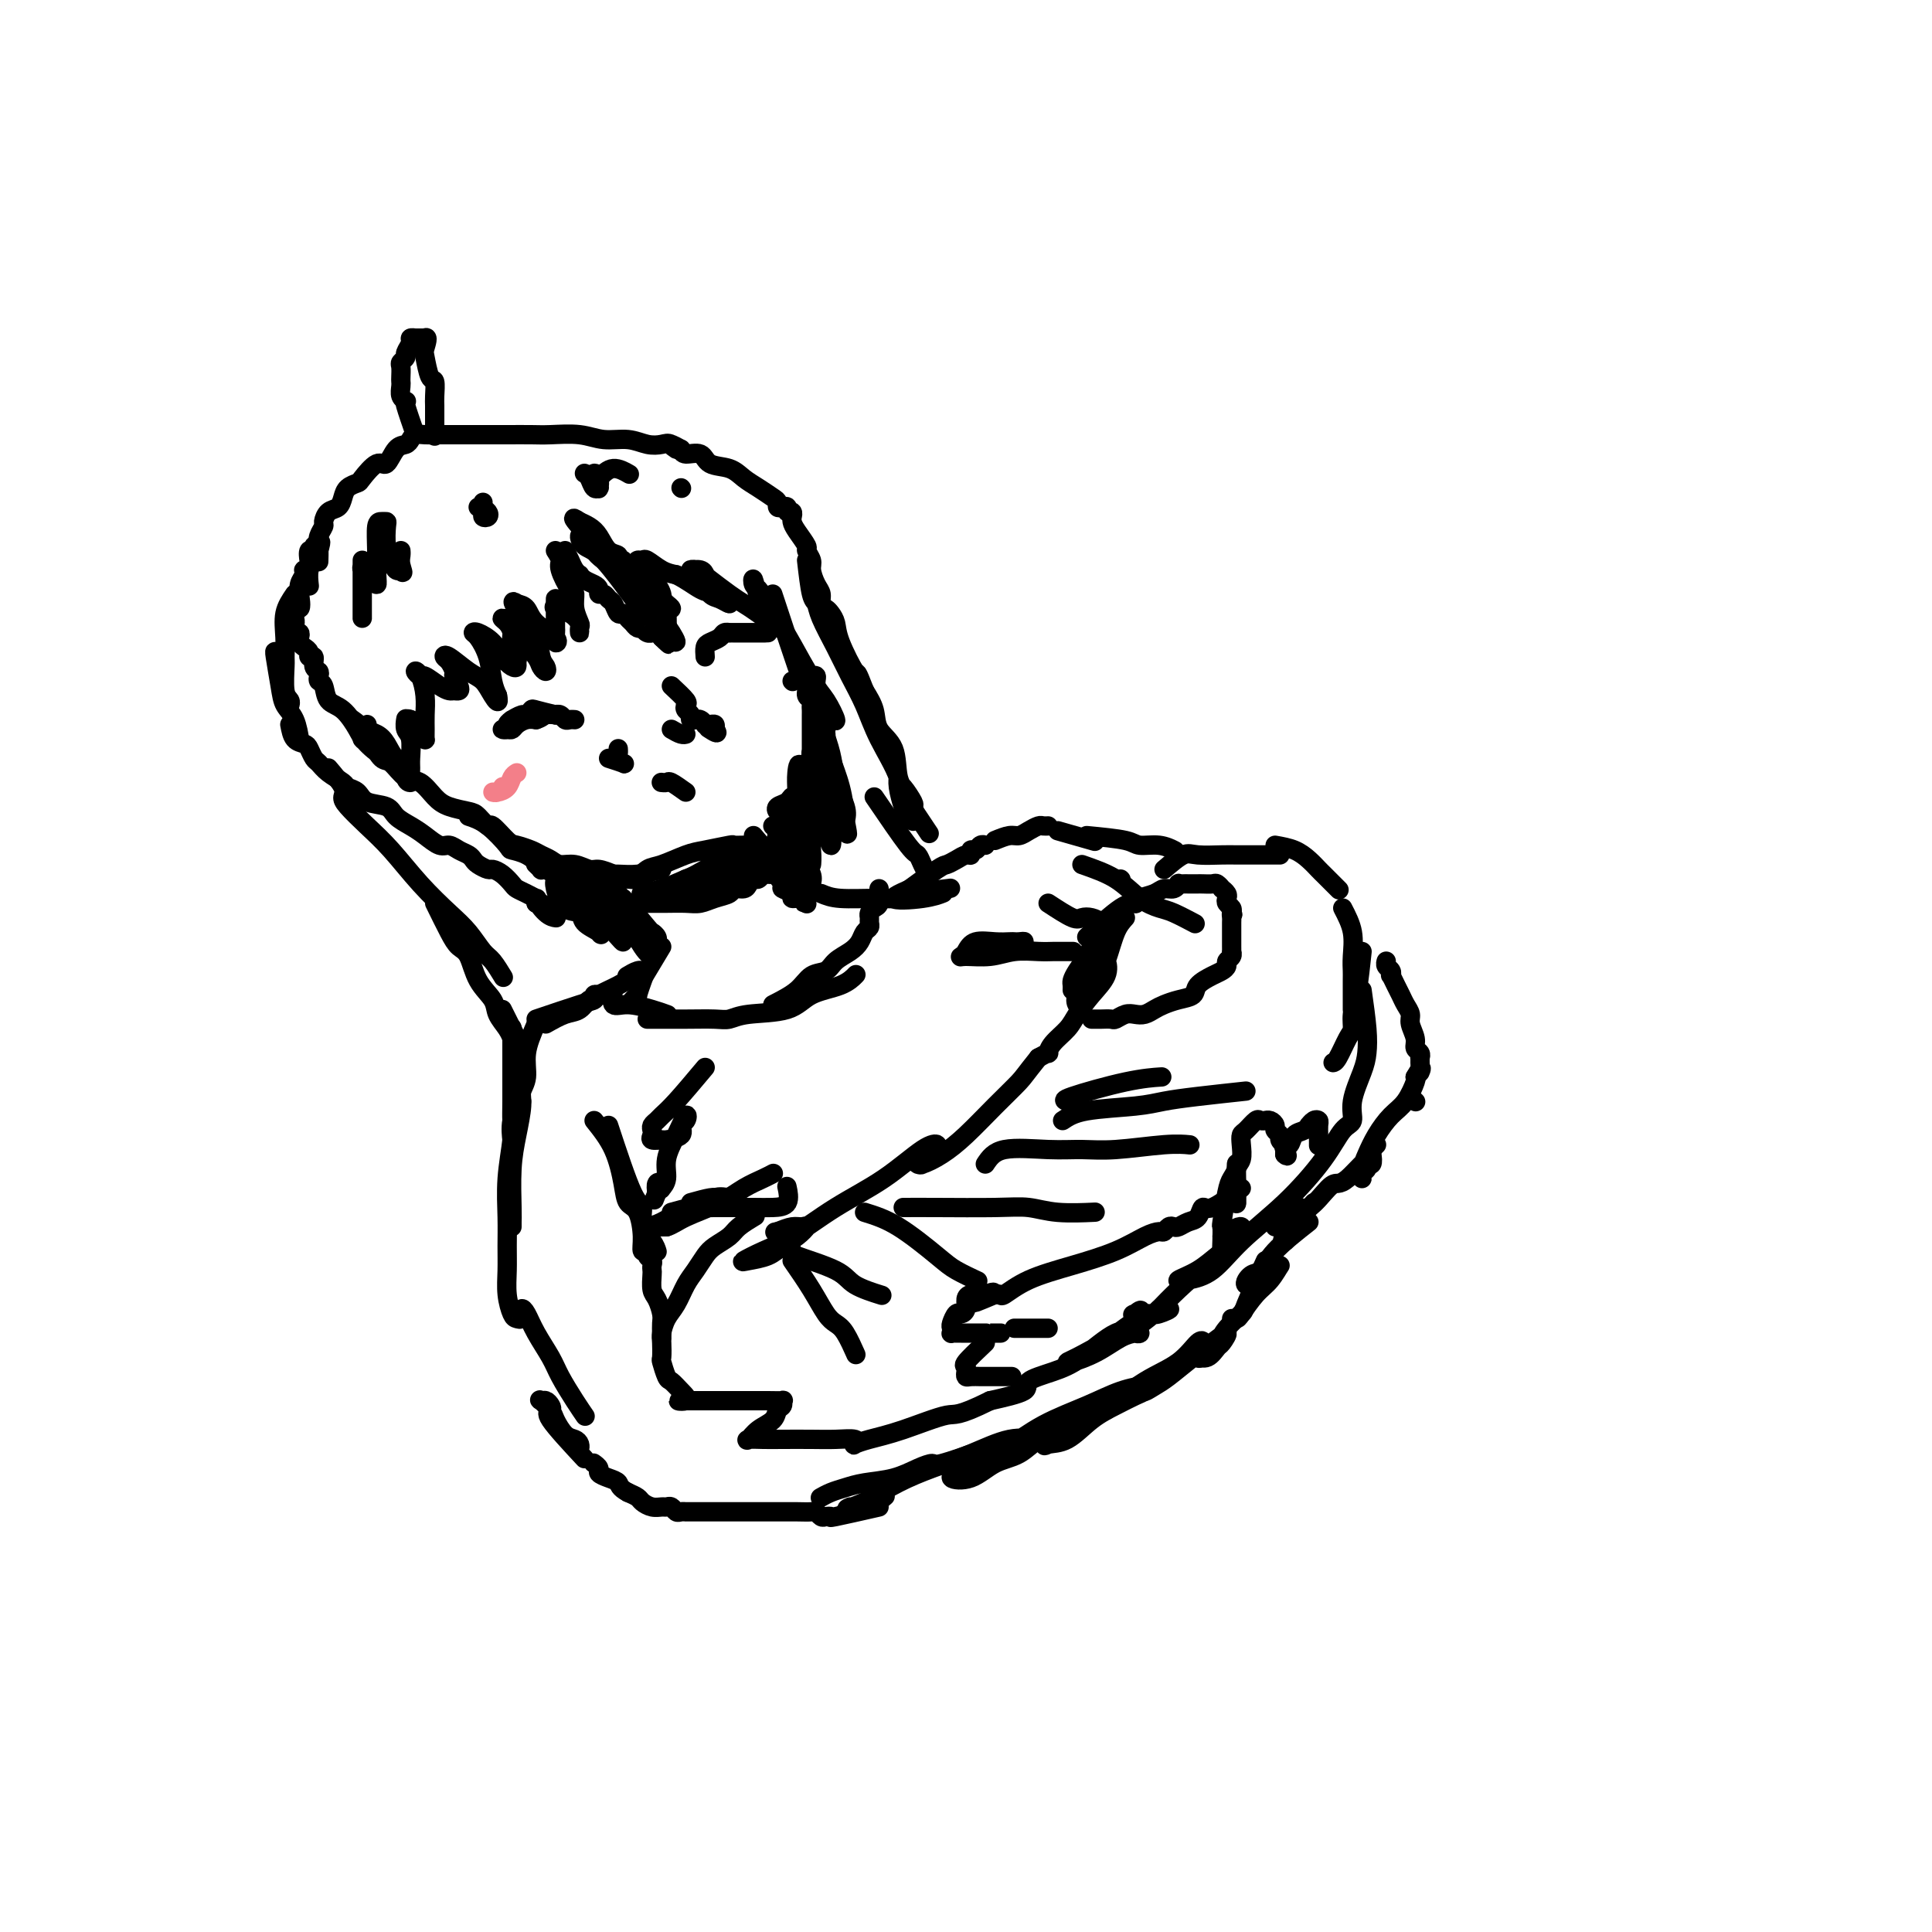 <svg viewBox='0 0 400 400' version='1.1' xmlns='http://www.w3.org/2000/svg' xmlns:xlink='http://www.w3.org/1999/xlink'><g fill='none' stroke='rgb(0,0,0)' stroke-width='4' stroke-linecap='round' stroke-linejoin='round'><path d='M233,190c-0.685,0.757 -1.370,1.514 -2,3c-0.630,1.486 -1.205,3.701 -2,6c-0.795,2.299 -1.810,4.684 -3,6c-1.190,1.316 -2.554,1.565 -3,2c-0.446,0.435 0.027,1.056 0,1c-0.027,-0.056 -0.554,-0.788 0,-2c0.554,-1.212 2.189,-2.905 3,-4c0.811,-1.095 0.797,-1.592 1,-2c0.203,-0.408 0.622,-0.727 1,-1c0.378,-0.273 0.713,-0.499 1,0c0.287,0.499 0.526,1.722 0,3c-0.526,1.278 -1.816,2.609 -3,4c-1.184,1.391 -2.263,2.841 -3,4c-0.737,1.159 -1.131,2.026 -2,3c-0.869,0.974 -2.212,2.055 -3,3c-0.788,0.945 -1.020,1.754 -1,2c0.020,0.246 0.291,-0.073 0,0c-0.291,0.073 -1.146,0.536 -2,1'/><path d='M215,219c-2.848,3.541 -2.969,3.895 -4,5c-1.031,1.105 -2.970,2.961 -5,5c-2.030,2.039 -4.149,4.261 -6,6c-1.851,1.739 -3.435,2.995 -5,4c-1.565,1.005 -3.110,1.759 -4,2c-0.890,0.241 -1.123,-0.030 -1,0c0.123,0.030 0.602,0.361 1,0c0.398,-0.361 0.715,-1.413 1,-2c0.285,-0.587 0.537,-0.708 1,-1c0.463,-0.292 1.136,-0.756 1,-1c-0.136,-0.244 -1.081,-0.270 -3,1c-1.919,1.270 -4.813,3.836 -8,6c-3.187,2.164 -6.668,3.925 -10,6c-3.332,2.075 -6.516,4.463 -9,6c-2.484,1.537 -4.268,2.224 -6,3c-1.732,0.776 -3.411,1.642 -4,2c-0.589,0.358 -0.087,0.207 1,0c1.087,-0.207 2.758,-0.472 4,-1c1.242,-0.528 2.054,-1.319 3,-2c0.946,-0.681 2.024,-1.252 3,-2c0.976,-0.748 1.849,-1.675 2,-2c0.151,-0.325 -0.421,-0.049 -1,0c-0.579,0.049 -1.165,-0.129 -2,0c-0.835,0.129 -1.917,0.564 -3,1'/><path d='M161,255c-1.000,0.167 -0.500,0.083 0,0'/><path d='M225,194c2.616,-2.416 5.233,-4.832 7,-6c1.767,-1.168 2.686,-1.087 3,-1c0.314,0.087 0.024,0.182 0,0c-0.024,-0.182 0.218,-0.641 1,-1c0.782,-0.359 2.104,-0.618 3,-1c0.896,-0.382 1.368,-0.887 2,-1c0.632,-0.113 1.426,0.166 2,0c0.574,-0.166 0.927,-0.776 1,-1c0.073,-0.224 -0.134,-0.060 0,0c0.134,0.060 0.610,0.016 1,0c0.390,-0.016 0.695,-0.004 1,0c0.305,0.004 0.610,0.001 1,0c0.390,-0.001 0.864,-0.001 1,0c0.136,0.001 -0.065,0.004 0,0c0.065,-0.004 0.395,-0.016 1,0c0.605,0.016 1.486,0.060 2,0c0.514,-0.060 0.660,-0.223 1,0c0.340,0.223 0.875,0.833 1,1c0.125,0.167 -0.159,-0.110 0,0c0.159,0.110 0.761,0.607 1,1c0.239,0.393 0.116,0.683 0,1c-0.116,0.317 -0.223,0.662 0,1c0.223,0.338 0.778,0.668 1,1c0.222,0.332 0.111,0.666 0,1'/><path d='M255,189c0.464,0.874 0.124,0.061 0,0c-0.124,-0.061 -0.033,0.632 0,1c0.033,0.368 0.009,0.413 0,1c-0.009,0.587 -0.002,1.716 0,2c0.002,0.284 0.000,-0.279 0,0c-0.000,0.279 0.001,1.398 0,2c-0.001,0.602 -0.004,0.686 0,1c0.004,0.314 0.016,0.858 0,1c-0.016,0.142 -0.059,-0.116 0,0c0.059,0.116 0.222,0.608 0,1c-0.222,0.392 -0.827,0.685 -1,1c-0.173,0.315 0.085,0.651 0,1c-0.085,0.349 -0.515,0.709 -1,1c-0.485,0.291 -1.026,0.512 -2,1c-0.974,0.488 -2.382,1.244 -3,2c-0.618,0.756 -0.445,1.513 -1,2c-0.555,0.487 -1.840,0.705 -3,1c-1.160,0.295 -2.197,0.666 -3,1c-0.803,0.334 -1.371,0.629 -2,1c-0.629,0.371 -1.319,0.817 -2,1c-0.681,0.183 -1.352,0.101 -2,0c-0.648,-0.101 -1.273,-0.223 -2,0c-0.727,0.223 -1.558,0.792 -2,1c-0.442,0.208 -0.497,0.056 -1,0c-0.503,-0.056 -1.454,-0.015 -2,0c-0.546,0.015 -0.685,0.004 -1,0c-0.315,-0.004 -0.804,-0.001 -1,0c-0.196,0.001 -0.098,0.001 0,0'/><path d='M241,180c1.483,-1.268 2.966,-2.536 4,-3c1.034,-0.464 1.617,-0.124 3,0c1.383,0.124 3.564,0.033 5,0c1.436,-0.033 2.126,-0.009 3,0c0.874,0.009 1.933,0.002 3,0c1.067,-0.002 2.142,-0.001 3,0c0.858,0.001 1.500,0.000 2,0c0.500,-0.000 0.857,-0.000 1,0c0.143,0.000 0.071,0.000 0,0'/><path d='M264,175c1.404,0.250 2.809,0.499 4,1c1.191,0.501 2.169,1.252 3,2c0.831,0.748 1.516,1.493 2,2c0.484,0.507 0.769,0.775 1,1c0.231,0.225 0.408,0.407 1,1c0.592,0.593 1.598,1.598 2,2c0.402,0.402 0.201,0.201 0,0'/><path d='M278,188c0.845,1.629 1.691,3.259 2,5c0.309,1.741 0.083,3.595 0,5c-0.083,1.405 -0.022,2.363 0,3c0.022,0.637 0.006,0.954 0,2c-0.006,1.046 -0.002,2.820 0,4c0.002,1.180 0.000,1.766 0,2c-0.000,0.234 -0.000,0.117 0,0'/><path d='M282,197c-0.305,2.898 -0.610,5.796 -1,8c-0.390,2.204 -0.865,3.715 -1,5c-0.135,1.285 0.069,2.344 0,3c-0.069,0.656 -0.410,0.908 -1,2c-0.590,1.092 -1.428,3.025 -2,4c-0.572,0.975 -0.878,0.993 -1,1c-0.122,0.007 -0.061,0.004 0,0'/><path d='M282,205c0.409,2.896 0.819,5.791 1,8c0.181,2.209 0.134,3.730 0,5c-0.134,1.270 -0.357,2.289 -1,4c-0.643,1.711 -1.708,4.114 -2,6c-0.292,1.886 0.187,3.254 0,4c-0.187,0.746 -1.042,0.868 -2,2c-0.958,1.132 -2.020,3.273 -4,6c-1.980,2.727 -4.877,6.038 -8,9c-3.123,2.962 -6.472,5.573 -9,8c-2.528,2.427 -4.237,4.668 -6,6c-1.763,1.332 -3.581,1.755 -5,2c-1.419,0.245 -2.439,0.312 -2,0c0.439,-0.312 2.339,-1.005 4,-2c1.661,-0.995 3.085,-2.293 4,-3c0.915,-0.707 1.323,-0.822 2,-1c0.677,-0.178 1.625,-0.419 1,0c-0.625,0.419 -2.822,1.497 -5,3c-2.178,1.503 -4.337,3.429 -6,5c-1.663,1.571 -2.832,2.785 -4,4'/><path d='M240,271c-7.045,6.260 -4.658,2.411 -4,1c0.658,-1.411 -0.414,-0.383 -1,0c-0.586,0.383 -0.687,0.121 0,0c0.687,-0.121 2.161,-0.102 3,0c0.839,0.102 1.041,0.286 2,0c0.959,-0.286 2.674,-1.044 2,-1c-0.674,0.044 -3.736,0.889 -6,2c-2.264,1.111 -3.731,2.489 -6,4c-2.269,1.511 -5.342,3.155 -7,4c-1.658,0.845 -1.902,0.892 -2,1c-0.098,0.108 -0.050,0.277 1,0c1.050,-0.277 3.103,-1.001 5,-2c1.897,-0.999 3.637,-2.272 5,-3c1.363,-0.728 2.347,-0.911 3,-1c0.653,-0.089 0.974,-0.085 1,0c0.026,0.085 -0.243,0.249 -1,0c-0.757,-0.249 -2.001,-0.912 -4,0c-1.999,0.912 -4.751,3.399 -7,5c-2.249,1.601 -3.995,2.316 -6,3c-2.005,0.684 -4.271,1.338 -5,2c-0.729,0.662 0.077,1.332 -1,2c-1.077,0.668 -4.039,1.334 -7,2'/><path d='M205,290c-7.008,3.465 -7.027,2.628 -9,3c-1.973,0.372 -5.899,1.952 -9,3c-3.101,1.048 -5.378,1.563 -7,2c-1.622,0.437 -2.588,0.797 -3,1c-0.412,0.203 -0.270,0.251 0,0c0.270,-0.251 0.666,-0.799 0,-1c-0.666,-0.201 -2.396,-0.054 -4,0c-1.604,0.054 -3.082,0.016 -5,0c-1.918,-0.016 -4.274,-0.010 -6,0c-1.726,0.010 -2.820,0.025 -4,0c-1.180,-0.025 -2.447,-0.091 -3,0c-0.553,0.091 -0.393,0.337 0,0c0.393,-0.337 1.019,-1.257 2,-2c0.981,-0.743 2.317,-1.309 3,-2c0.683,-0.691 0.712,-1.506 1,-2c0.288,-0.494 0.836,-0.668 1,-1c0.164,-0.332 -0.055,-0.821 0,-1c0.055,-0.179 0.383,-0.048 0,0c-0.383,0.048 -1.478,0.013 -3,0c-1.522,-0.013 -3.471,-0.003 -5,0c-1.529,0.003 -2.637,0.001 -4,0c-1.363,-0.001 -2.982,-0.000 -4,0c-1.018,0.000 -1.434,0.000 -2,0c-0.566,-0.000 -1.283,-0.000 -2,0'/><path d='M142,290c-3.063,-0.065 -0.719,0.273 0,0c0.719,-0.273 -0.186,-1.156 -1,-2c-0.814,-0.844 -1.539,-1.648 -2,-2c-0.461,-0.352 -0.660,-0.253 -1,-1c-0.340,-0.747 -0.821,-2.339 -1,-3c-0.179,-0.661 -0.056,-0.392 0,-1c0.056,-0.608 0.045,-2.095 0,-3c-0.045,-0.905 -0.125,-1.228 0,-2c0.125,-0.772 0.457,-1.992 1,-3c0.543,-1.008 1.299,-1.803 2,-3c0.701,-1.197 1.347,-2.796 2,-4c0.653,-1.204 1.314,-2.013 2,-3c0.686,-0.987 1.396,-2.153 2,-3c0.604,-0.847 1.101,-1.376 2,-2c0.899,-0.624 2.200,-1.342 3,-2c0.800,-0.658 1.100,-1.254 2,-2c0.900,-0.746 2.400,-1.642 3,-2c0.600,-0.358 0.300,-0.179 0,0'/><path d='M253,256c1.751,-1.137 3.503,-2.274 4,-2c0.497,0.274 -0.259,1.960 -1,3c-0.741,1.040 -1.467,1.433 -2,2c-0.533,0.567 -0.872,1.309 -1,1c-0.128,-0.309 -0.046,-1.668 0,-3c0.046,-1.332 0.054,-2.636 0,-3c-0.054,-0.364 -0.172,0.211 0,-1c0.172,-1.211 0.635,-4.210 1,-6c0.365,-1.790 0.634,-2.371 1,-3c0.366,-0.629 0.830,-1.305 1,-2c0.170,-0.695 0.046,-1.410 0,-1c-0.046,0.410 -0.012,1.945 0,3c0.012,1.055 0.003,1.630 0,2c-0.003,0.370 -0.001,0.534 0,1c0.001,0.466 0.000,1.233 0,2'/><path d='M256,249c-0.004,0.863 -0.015,-0.979 0,-2c0.015,-1.021 0.056,-1.219 0,-2c-0.056,-0.781 -0.209,-2.144 0,-3c0.209,-0.856 0.781,-1.203 1,-2c0.219,-0.797 0.086,-2.042 0,-3c-0.086,-0.958 -0.124,-1.630 0,-2c0.124,-0.370 0.411,-0.439 1,-1c0.589,-0.561 1.481,-1.615 2,-2c0.519,-0.385 0.665,-0.100 1,0c0.335,0.100 0.859,0.016 1,0c0.141,-0.016 -0.102,0.037 0,0c0.102,-0.037 0.548,-0.165 1,0c0.452,0.165 0.909,0.623 1,1c0.091,0.377 -0.186,0.675 0,1c0.186,0.325 0.834,0.679 1,1c0.166,0.321 -0.152,0.611 0,1c0.152,0.389 0.773,0.877 1,1c0.227,0.123 0.061,-0.121 0,0c-0.061,0.121 -0.017,0.606 0,1c0.017,0.394 0.009,0.697 0,1'/><path d='M266,239c0.942,0.925 0.297,-0.263 0,-1c-0.297,-0.737 -0.247,-1.025 0,-1c0.247,0.025 0.693,0.361 1,0c0.307,-0.361 0.477,-1.421 1,-2c0.523,-0.579 1.398,-0.678 2,-1c0.602,-0.322 0.932,-0.869 1,-1c0.068,-0.131 -0.125,0.152 0,0c0.125,-0.152 0.569,-0.741 1,-1c0.431,-0.259 0.847,-0.188 1,0c0.153,0.188 0.041,0.494 0,1c-0.041,0.506 -0.011,1.213 0,2c0.011,0.787 0.003,1.653 0,2c-0.003,0.347 -0.002,0.173 0,0'/><path d='M272,249c-2.533,2.844 -5.067,5.689 -6,7c-0.933,1.311 -0.267,1.089 0,1c0.267,-0.089 0.133,-0.044 0,0'/><path d='M271,253c-2.665,2.096 -5.330,4.192 -7,6c-1.670,1.808 -2.344,3.328 -3,4c-0.656,0.672 -1.294,0.497 -2,1c-0.706,0.503 -1.480,1.684 -1,2c0.480,0.316 2.214,-0.232 3,-1c0.786,-0.768 0.622,-1.757 1,-2c0.378,-0.243 1.296,0.261 2,0c0.704,-0.261 1.195,-1.285 1,-1c-0.195,0.285 -1.075,1.880 -2,3c-0.925,1.120 -1.894,1.764 -3,3c-1.106,1.236 -2.348,3.063 -3,4c-0.652,0.937 -0.714,0.983 -1,1c-0.286,0.017 -0.796,0.005 -1,0c-0.204,-0.005 -0.102,-0.002 0,0'/><path d='M262,261c-1.658,3.651 -3.316,7.301 -4,9c-0.684,1.699 -0.395,1.446 -1,2c-0.605,0.554 -2.104,1.916 -3,3c-0.896,1.084 -1.190,1.891 -2,3c-0.810,1.109 -2.138,2.520 -3,3c-0.862,0.480 -1.258,0.029 -1,0c0.258,-0.029 1.171,0.366 2,0c0.829,-0.366 1.574,-1.492 2,-2c0.426,-0.508 0.532,-0.400 1,-1c0.468,-0.600 1.297,-1.910 1,-2c-0.297,-0.090 -1.721,1.040 -3,2c-1.279,0.960 -2.411,1.751 -4,3c-1.589,1.249 -3.633,2.956 -5,4c-1.367,1.044 -2.058,1.426 -3,2c-0.942,0.574 -2.134,1.342 -2,1c0.134,-0.342 1.595,-1.793 3,-3c1.405,-1.207 2.753,-2.169 4,-3c1.247,-0.831 2.391,-1.531 3,-2c0.609,-0.469 0.683,-0.707 1,-1c0.317,-0.293 0.878,-0.639 1,-1c0.122,-0.361 -0.194,-0.736 -1,0c-0.806,0.736 -2.102,2.583 -4,4c-1.898,1.417 -4.400,2.405 -7,4c-2.600,1.595 -5.300,3.798 -8,6'/><path d='M229,292c-5.162,3.200 -5.568,3.199 -7,4c-1.432,0.801 -3.889,2.405 -5,3c-1.111,0.595 -0.877,0.181 0,0c0.877,-0.181 2.395,-0.128 4,-1c1.605,-0.872 3.295,-2.669 5,-4c1.705,-1.331 3.424,-2.198 5,-3c1.576,-0.802 3.010,-1.541 4,-2c0.990,-0.459 1.537,-0.638 2,-1c0.463,-0.362 0.840,-0.909 0,-1c-0.840,-0.091 -2.899,0.272 -5,1c-2.101,0.728 -4.244,1.820 -7,3c-2.756,1.180 -6.125,2.448 -9,4c-2.875,1.552 -5.257,3.386 -8,5c-2.743,1.614 -5.848,3.006 -8,4c-2.152,0.994 -3.352,1.590 -3,2c0.352,0.410 2.254,0.636 4,0c1.746,-0.636 3.335,-2.132 5,-3c1.665,-0.868 3.406,-1.108 5,-2c1.594,-0.892 3.042,-2.438 4,-3c0.958,-0.562 1.428,-0.142 2,0c0.572,0.142 1.246,0.005 1,0c-0.246,-0.005 -1.414,0.122 -3,0c-1.586,-0.122 -3.591,-0.494 -6,0c-2.409,0.494 -5.223,1.854 -8,3c-2.777,1.146 -5.517,2.078 -8,3c-2.483,0.922 -4.709,1.835 -7,3c-2.291,1.165 -4.645,2.583 -7,4'/><path d='M179,311c-5.258,2.179 -3.401,1.126 -3,1c0.401,-0.126 -0.652,0.673 -1,1c-0.348,0.327 0.010,0.180 1,0c0.990,-0.180 2.613,-0.395 4,-1c1.387,-0.605 2.539,-1.602 3,-2c0.461,-0.398 0.230,-0.199 0,0'/><path d='M204,300c-3.639,1.284 -7.278,2.567 -9,3c-1.722,0.433 -1.528,0.014 -2,0c-0.472,-0.014 -1.610,0.377 -3,1c-1.390,0.623 -3.031,1.477 -5,2c-1.969,0.523 -4.265,0.715 -6,1c-1.735,0.285 -2.908,0.664 -4,1c-1.092,0.336 -2.102,0.629 -3,1c-0.898,0.371 -1.685,0.820 -2,1c-0.315,0.180 -0.157,0.090 0,0'/><path d='M182,312c-3.715,0.843 -7.430,1.686 -9,2c-1.570,0.314 -0.996,0.098 -1,0c-0.004,-0.098 -0.585,-0.079 -1,0c-0.415,0.079 -0.665,0.217 -1,0c-0.335,-0.217 -0.757,-0.790 -1,-1c-0.243,-0.210 -0.309,-0.056 -1,0c-0.691,0.056 -2.007,0.015 -3,0c-0.993,-0.015 -1.664,-0.004 -3,0c-1.336,0.004 -3.338,0.001 -5,0c-1.662,-0.001 -2.984,-0.000 -4,0c-1.016,0.000 -1.725,0.000 -3,0c-1.275,-0.000 -3.116,-0.000 -4,0c-0.884,0.000 -0.810,0.000 -1,0c-0.190,-0.000 -0.642,-0.000 -1,0c-0.358,0.000 -0.621,0.001 -1,0c-0.379,-0.001 -0.875,-0.004 -1,0c-0.125,0.004 0.121,0.015 0,0c-0.121,-0.015 -0.609,-0.057 -1,0c-0.391,0.057 -0.685,0.212 -1,0c-0.315,-0.212 -0.652,-0.792 -1,-1c-0.348,-0.208 -0.708,-0.045 -1,0c-0.292,0.045 -0.515,-0.029 -1,0c-0.485,0.029 -1.233,0.163 -2,0c-0.767,-0.163 -1.553,-0.621 -2,-1c-0.447,-0.379 -0.556,-0.680 -1,-1c-0.444,-0.320 -1.222,-0.660 -2,-1'/><path d='M130,309c-1.912,-1.024 -1.693,-1.585 -2,-2c-0.307,-0.415 -1.140,-0.686 -2,-1c-0.860,-0.314 -1.746,-0.672 -2,-1c-0.254,-0.328 0.124,-0.627 0,-1c-0.124,-0.373 -0.750,-0.821 -1,-1c-0.250,-0.179 -0.125,-0.090 0,0'/><path d='M121,302c-2.952,-3.177 -5.905,-6.353 -7,-8c-1.095,-1.647 -0.334,-1.763 0,-2c0.334,-0.237 0.240,-0.593 0,-1c-0.240,-0.407 -0.626,-0.865 -1,-1c-0.374,-0.135 -0.735,0.051 -1,0c-0.265,-0.051 -0.432,-0.340 0,0c0.432,0.340 1.464,1.309 2,2c0.536,0.691 0.574,1.103 1,2c0.426,0.897 1.238,2.279 2,3c0.762,0.721 1.472,0.781 2,1c0.528,0.219 0.873,0.597 1,1c0.127,0.403 0.036,0.829 0,1c-0.036,0.171 -0.018,0.085 0,0'/><path d='M257,246c-2.327,1.745 -4.655,3.491 -6,4c-1.345,0.509 -1.708,-0.217 -2,0c-0.292,0.217 -0.512,1.378 -1,2c-0.488,0.622 -1.244,0.707 -2,1c-0.756,0.293 -1.511,0.796 -2,1c-0.489,0.204 -0.713,0.109 -1,0c-0.287,-0.109 -0.639,-0.230 -1,0c-0.361,0.230 -0.732,0.813 -1,1c-0.268,0.187 -0.433,-0.022 -1,0c-0.567,0.022 -1.536,0.276 -3,1c-1.464,0.724 -3.424,1.917 -6,3c-2.576,1.083 -5.767,2.056 -9,3c-3.233,0.944 -6.508,1.861 -9,3c-2.492,1.139 -4.201,2.501 -5,3c-0.799,0.499 -0.688,0.134 -1,0c-0.312,-0.134 -1.045,-0.036 -1,0c0.045,0.036 0.870,0.010 1,0c0.130,-0.010 -0.435,-0.005 -1,0'/><path d='M206,268c-8.053,3.403 -2.686,0.911 -1,0c1.686,-0.911 -0.309,-0.242 -1,0c-0.691,0.242 -0.079,0.057 0,0c0.079,-0.057 -0.374,0.013 -1,0c-0.626,-0.013 -1.424,-0.111 -2,0c-0.576,0.111 -0.929,0.429 -1,1c-0.071,0.571 0.138,1.396 0,2c-0.138,0.604 -0.625,0.989 -1,1c-0.375,0.011 -0.637,-0.351 -1,0c-0.363,0.351 -0.826,1.415 -1,2c-0.174,0.585 -0.058,0.693 0,1c0.058,0.307 0.057,0.814 0,1c-0.057,0.186 -0.170,0.050 0,0c0.170,-0.050 0.622,-0.013 1,0c0.378,0.013 0.683,0.004 1,0c0.317,-0.004 0.645,-0.001 1,0c0.355,0.001 0.738,0.000 1,0c0.262,-0.000 0.403,-0.000 1,0c0.597,0.000 1.649,0.000 2,0c0.351,-0.000 0.001,-0.000 0,0c-0.001,0.000 0.346,0.000 1,0c0.654,-0.000 1.615,-0.000 2,0c0.385,0.000 0.192,0.000 0,0'/><path d='M204,278c-1.689,1.600 -3.379,3.199 -4,4c-0.621,0.801 -0.174,0.803 0,1c0.174,0.197 0.075,0.589 0,1c-0.075,0.411 -0.125,0.842 0,1c0.125,0.158 0.427,0.042 1,0c0.573,-0.042 1.419,-0.011 2,0c0.581,0.011 0.898,0.003 1,0c0.102,-0.003 -0.011,-0.001 1,0c1.011,0.001 3.146,0.000 4,0c0.854,-0.000 0.427,-0.000 0,0'/><path d='M210,275c1.179,0.000 2.358,0.000 3,0c0.642,0.000 0.746,0.000 1,0c0.254,0.000 0.656,0.000 1,0c0.344,0.000 0.628,0.000 1,0c0.372,0.000 0.831,0.000 1,0c0.169,0.000 0.048,0.000 0,0c-0.048,0.000 -0.024,0.000 0,0'/><path d='M293,228c0.000,0.000 0.100,0.100 0.1,0.1'/><path d='M264,254c1.459,-1.805 2.918,-3.609 4,-4c1.082,-0.391 1.788,0.632 3,0c1.212,-0.632 2.931,-2.919 4,-4c1.069,-1.081 1.486,-0.958 2,-1c0.514,-0.042 1.123,-0.251 2,-1c0.877,-0.749 2.021,-2.040 3,-3c0.979,-0.960 1.793,-1.590 2,-2c0.207,-0.410 -0.192,-0.599 0,-1c0.192,-0.401 0.976,-1.012 1,-1c0.024,0.012 -0.710,0.647 -1,1c-0.290,0.353 -0.134,0.423 0,1c0.134,0.577 0.246,1.663 0,2c-0.246,0.337 -0.851,-0.073 -1,0c-0.149,0.073 0.159,0.628 0,1c-0.159,0.372 -0.783,0.561 -1,1c-0.217,0.439 -0.025,1.128 0,1c0.025,-0.128 -0.117,-1.071 0,-2c0.117,-0.929 0.494,-1.842 1,-3c0.506,-1.158 1.141,-2.559 2,-4c0.859,-1.441 1.942,-2.922 3,-4c1.058,-1.078 2.093,-1.752 3,-3c0.907,-1.248 1.688,-3.071 2,-4c0.312,-0.929 0.156,-0.965 0,-1'/><path d='M293,223c1.773,-3.117 1.207,-1.409 1,-1c-0.207,0.409 -0.054,-0.482 0,-1c0.054,-0.518 0.011,-0.663 0,-1c-0.011,-0.337 0.012,-0.866 0,-1c-0.012,-0.134 -0.060,0.126 0,0c0.060,-0.126 0.227,-0.639 0,-1c-0.227,-0.361 -0.848,-0.572 -1,-1c-0.152,-0.428 0.167,-1.073 0,-2c-0.167,-0.927 -0.818,-2.135 -1,-3c-0.182,-0.865 0.105,-1.388 0,-2c-0.105,-0.612 -0.603,-1.312 -1,-2c-0.397,-0.688 -0.694,-1.364 -1,-2c-0.306,-0.636 -0.622,-1.231 -1,-2c-0.378,-0.769 -0.819,-1.712 -1,-2c-0.181,-0.288 -0.101,0.080 0,0c0.101,-0.080 0.223,-0.609 0,-1c-0.223,-0.391 -0.791,-0.644 -1,-1c-0.209,-0.356 -0.060,-0.816 0,-1c0.060,-0.184 0.030,-0.092 0,0'/><path d='M108,228c-0.845,1.238 -1.690,2.476 -2,4c-0.310,1.524 -0.083,3.333 0,4c0.083,0.667 0.024,0.190 0,0c-0.024,-0.190 -0.012,-0.095 0,0'/><path d='M111,212c-0.877,2.046 -1.754,4.093 -2,6c-0.246,1.907 0.141,3.675 0,5c-0.141,1.325 -0.808,2.207 -1,3c-0.192,0.793 0.092,1.497 0,3c-0.092,1.503 -0.561,3.804 -1,6c-0.439,2.196 -0.850,4.287 -1,7c-0.150,2.713 -0.040,6.047 0,8c0.040,1.953 0.011,2.526 0,3c-0.011,0.474 -0.003,0.850 0,1c0.003,0.150 0.002,0.075 0,0'/><path d='M106,215c-0.002,1.310 -0.004,2.619 0,5c0.004,2.381 0.015,5.832 0,8c-0.015,2.168 -0.057,3.051 0,4c0.057,0.949 0.212,1.964 0,4c-0.212,2.036 -0.790,5.093 -1,8c-0.210,2.907 -0.053,5.665 0,8c0.053,2.335 0.003,4.247 0,6c-0.003,1.753 0.041,3.346 0,5c-0.041,1.654 -0.169,3.367 0,5c0.169,1.633 0.634,3.185 1,4c0.366,0.815 0.633,0.894 1,1c0.367,0.106 0.833,0.240 1,0c0.167,-0.240 0.036,-0.852 0,-1c-0.036,-0.148 0.025,0.169 0,0c-0.025,-0.169 -0.135,-0.823 0,-1c0.135,-0.177 0.515,0.122 1,1c0.485,0.878 1.076,2.334 2,4c0.924,1.666 2.181,3.543 3,5c0.819,1.457 1.199,2.494 2,4c0.801,1.506 2.023,3.482 3,5c0.977,1.518 1.708,2.576 2,3c0.292,0.424 0.146,0.212 0,0'/><path d='M126,233c1.873,5.679 3.745,11.357 5,14c1.255,2.643 1.891,2.249 2,3c0.109,0.751 -0.311,2.646 0,4c0.311,1.354 1.351,2.167 2,3c0.649,0.833 0.905,1.686 1,2c0.095,0.314 0.027,0.090 0,0c-0.027,-0.090 -0.014,-0.045 0,0'/><path d='M123,232c1.481,1.857 2.961,3.715 4,6c1.039,2.285 1.636,4.998 2,7c0.364,2.002 0.494,3.292 1,4c0.506,0.708 1.388,0.834 2,2c0.612,1.166 0.952,3.373 1,5c0.048,1.627 -0.197,2.673 0,3c0.197,0.327 0.837,-0.067 1,0c0.163,0.067 -0.152,0.593 0,1c0.152,0.407 0.772,0.693 1,1c0.228,0.307 0.064,0.633 0,1c-0.064,0.367 -0.027,0.773 0,1c0.027,0.227 0.046,0.273 0,1c-0.046,0.727 -0.156,2.135 0,3c0.156,0.865 0.578,1.188 1,2c0.422,0.812 0.845,2.113 1,3c0.155,0.887 0.041,1.362 0,2c-0.041,0.638 -0.011,1.441 0,2c0.011,0.559 0.003,0.874 0,1c-0.003,0.126 -0.002,0.063 0,0'/><path d='M139,251c1.531,-0.423 3.062,-0.845 4,-1c0.938,-0.155 1.282,-0.042 2,0c0.718,0.042 1.808,0.011 3,0c1.192,-0.011 2.485,-0.004 3,0c0.515,0.004 0.254,0.004 1,0c0.746,-0.004 2.501,-0.012 4,0c1.499,0.012 2.742,0.044 4,0c1.258,-0.044 2.531,-0.166 3,-1c0.469,-0.834 0.134,-2.381 0,-3c-0.134,-0.619 -0.067,-0.309 0,0'/><path d='M143,249c1.527,-0.423 3.054,-0.845 4,-1c0.946,-0.155 1.310,-0.041 2,0c0.690,0.041 1.707,0.009 2,0c0.293,-0.009 -0.136,0.005 0,0c0.136,-0.005 0.837,-0.027 1,0c0.163,0.027 -0.214,0.105 -1,0c-0.786,-0.105 -1.982,-0.392 -3,0c-1.018,0.392 -1.857,1.464 -3,2c-1.143,0.536 -2.591,0.536 -4,1c-1.409,0.464 -2.778,1.392 -4,2c-1.222,0.608 -2.297,0.895 -3,1c-0.703,0.105 -1.034,0.028 -1,0c0.034,-0.028 0.432,-0.008 1,0c0.568,0.008 1.305,0.002 2,0c0.695,-0.002 1.347,-0.001 2,0'/><path d='M138,254c1.166,-0.312 2.082,-1.093 4,-2c1.918,-0.907 4.840,-1.942 7,-3c2.160,-1.058 3.560,-2.140 5,-3c1.440,-0.860 2.922,-1.499 4,-2c1.078,-0.501 1.752,-0.866 2,-1c0.248,-0.134 0.071,-0.038 0,0c-0.071,0.038 -0.035,0.019 0,0'/><path d='M217,187c1.933,1.262 3.865,2.524 5,3c1.135,0.476 1.471,0.165 2,0c0.529,-0.165 1.249,-0.184 2,0c0.751,0.184 1.533,0.571 2,1c0.467,0.429 0.620,0.902 1,1c0.380,0.098 0.988,-0.178 1,0c0.012,0.178 -0.573,0.809 -1,1c-0.427,0.191 -0.695,-0.059 -1,0c-0.305,0.059 -0.646,0.425 -1,1c-0.354,0.575 -0.722,1.358 -1,2c-0.278,0.642 -0.467,1.142 -1,2c-0.533,0.858 -1.411,2.072 -2,3c-0.589,0.928 -0.890,1.568 -1,2c-0.110,0.432 -0.030,0.655 0,1c0.030,0.345 0.008,0.813 0,1c-0.008,0.187 -0.004,0.094 0,0'/><path d='M111,211c3.468,-1.173 6.936,-2.345 9,-3c2.064,-0.655 2.724,-0.792 3,-1c0.276,-0.208 0.169,-0.486 1,-1c0.831,-0.514 2.599,-1.263 4,-2c1.401,-0.737 2.435,-1.462 3,-2c0.565,-0.538 0.663,-0.890 1,-1c0.337,-0.110 0.915,0.022 1,0c0.085,-0.022 -0.323,-0.198 -1,0c-0.677,0.198 -1.622,0.771 -2,1c-0.378,0.229 -0.189,0.115 0,0'/><path d='M113,212c1.403,-0.795 2.806,-1.590 4,-2c1.194,-0.410 2.179,-0.436 3,-1c0.821,-0.564 1.478,-1.668 2,-2c0.522,-0.332 0.911,0.107 1,0c0.089,-0.107 -0.120,-0.761 0,-1c0.120,-0.239 0.571,-0.064 1,0c0.429,0.064 0.837,0.018 1,0c0.163,-0.018 0.082,-0.009 0,0'/><path d='M127,205c-0.212,1.290 -0.424,2.581 0,3c0.424,0.419 1.485,-0.032 3,0c1.515,0.032 3.485,0.547 5,1c1.515,0.453 2.576,0.844 3,1c0.424,0.156 0.212,0.078 0,0'/><path d='M134,211c2.776,0.007 5.551,0.015 8,0c2.449,-0.015 4.571,-0.052 6,0c1.429,0.052 2.164,0.194 3,0c0.836,-0.194 1.772,-0.725 4,-1c2.228,-0.275 5.746,-0.295 8,-1c2.254,-0.705 3.243,-2.096 5,-3c1.757,-0.904 4.281,-1.320 6,-2c1.719,-0.680 2.634,-1.623 3,-2c0.366,-0.377 0.183,-0.189 0,0'/><path d='M160,208c1.854,-0.946 3.708,-1.892 5,-3c1.292,-1.108 2.024,-2.380 3,-3c0.976,-0.620 2.198,-0.590 3,-1c0.802,-0.410 1.185,-1.262 2,-2c0.815,-0.738 2.061,-1.364 3,-2c0.939,-0.636 1.572,-1.284 2,-2c0.428,-0.716 0.650,-1.501 1,-2c0.350,-0.499 0.829,-0.711 1,-1c0.171,-0.289 0.036,-0.653 0,-1c-0.036,-0.347 0.029,-0.675 0,-1c-0.029,-0.325 -0.151,-0.646 0,-1c0.151,-0.354 0.576,-0.739 1,-1c0.424,-0.261 0.846,-0.396 1,-1c0.154,-0.604 0.041,-1.677 0,-2c-0.041,-0.323 -0.011,0.105 0,0c0.011,-0.105 0.003,-0.744 0,-1c-0.003,-0.256 -0.002,-0.128 0,0'/><path d='M187,185c2.779,-2.022 5.558,-4.043 7,-5c1.442,-0.957 1.549,-0.849 2,-1c0.451,-0.151 1.248,-0.561 2,-1c0.752,-0.439 1.458,-0.906 2,-1c0.542,-0.094 0.919,0.185 1,0c0.081,-0.185 -0.136,-0.834 0,-1c0.136,-0.166 0.624,0.151 1,0c0.376,-0.151 0.640,-0.772 1,-1c0.360,-0.228 0.817,-0.065 1,0c0.183,0.065 0.091,0.033 0,0'/><path d='M206,174c1.087,-0.445 2.175,-0.890 3,-1c0.825,-0.110 1.388,0.114 2,0c0.612,-0.114 1.275,-0.566 2,-1c0.725,-0.434 1.514,-0.848 2,-1c0.486,-0.152 0.669,-0.041 1,0c0.331,0.041 0.809,0.012 1,0c0.191,-0.012 0.096,-0.006 0,0'/><path d='M219,172c2.917,0.833 5.833,1.667 7,2c1.167,0.333 0.583,0.167 0,0'/><path d='M225,173c3.139,0.301 6.278,0.603 8,1c1.722,0.397 2.029,0.890 3,1c0.971,0.110 2.608,-0.163 4,0c1.392,0.163 2.541,0.761 3,1c0.459,0.239 0.230,0.120 0,0'/><path d='M224,179c2.498,0.872 4.996,1.744 7,3c2.004,1.256 3.515,2.897 5,4c1.485,1.103 2.944,1.667 4,2c1.056,0.333 1.707,0.436 3,1c1.293,0.564 3.226,1.590 4,2c0.774,0.410 0.387,0.205 0,0'/><path d='M232,182c0.000,0.000 0.100,0.100 0.1,0.1'/><path d='M129,186c2.030,2.445 4.061,4.890 5,6c0.939,1.110 0.788,0.885 1,1c0.212,0.115 0.788,0.569 1,1c0.212,0.431 0.061,0.837 0,1c-0.061,0.163 -0.030,0.081 0,0'/><path d='M137,196c-1.187,1.980 -2.374,3.960 -3,5c-0.626,1.040 -0.690,1.141 -1,2c-0.310,0.859 -0.867,2.478 -1,3c-0.133,0.522 0.156,-0.052 0,0c-0.156,0.052 -0.759,0.729 -1,1c-0.241,0.271 -0.121,0.135 0,0'/><path d='M156,173c1.220,1.435 2.440,2.871 3,4c0.560,1.129 0.460,1.953 1,3c0.540,1.047 1.720,2.318 2,3c0.280,0.682 -0.342,0.775 0,1c0.342,0.225 1.647,0.582 2,1c0.353,0.418 -0.246,0.895 0,1c0.246,0.105 1.335,-0.164 2,0c0.665,0.164 0.904,0.761 1,1c0.096,0.239 0.048,0.119 0,0'/><path d='M170,185c1.002,0.429 2.003,0.857 4,1c1.997,0.143 4.988,-0.000 7,0c2.012,0.000 3.044,0.144 4,0c0.956,-0.144 1.834,-0.577 4,-1c2.166,-0.423 5.619,-0.835 7,-1c1.381,-0.165 0.691,-0.082 0,0'/><path d='M191,183c-3.095,1.238 -6.190,2.476 -6,3c0.190,0.524 3.667,0.333 6,0c2.333,-0.333 3.524,-0.810 4,-1c0.476,-0.190 0.238,-0.095 0,0'/><path d='M124,187c1.704,-0.000 3.408,-0.000 5,0c1.592,0.000 3.073,0.001 4,0c0.927,-0.001 1.300,-0.003 2,0c0.700,0.003 1.725,0.012 3,0c1.275,-0.012 2.799,-0.046 4,0c1.201,0.046 2.080,0.171 3,0c0.920,-0.171 1.882,-0.637 3,-1c1.118,-0.363 2.394,-0.623 3,-1c0.606,-0.377 0.544,-0.870 1,-1c0.456,-0.130 1.432,0.105 2,0c0.568,-0.105 0.729,-0.550 1,-1c0.271,-0.450 0.652,-0.905 1,-1c0.348,-0.095 0.662,0.171 1,0c0.338,-0.171 0.698,-0.779 1,-1c0.302,-0.221 0.544,-0.056 1,0c0.456,0.056 1.126,0.004 1,0c-0.126,-0.004 -1.048,0.040 -2,0c-0.952,-0.040 -1.936,-0.165 -3,0c-1.064,0.165 -2.210,0.621 -4,1c-1.790,0.379 -4.226,0.680 -6,1c-1.774,0.320 -2.887,0.660 -4,1'/><path d='M141,184c-3.285,0.465 -2.497,0.126 -2,0c0.497,-0.126 0.704,-0.040 1,0c0.296,0.040 0.680,0.033 1,0c0.320,-0.033 0.574,-0.092 1,0c0.426,0.092 1.022,0.336 2,0c0.978,-0.336 2.336,-1.253 4,-2c1.664,-0.747 3.633,-1.324 5,-2c1.367,-0.676 2.130,-1.452 3,-2c0.870,-0.548 1.847,-0.869 2,-1c0.153,-0.131 -0.516,-0.072 -1,0c-0.484,0.072 -0.782,0.155 -1,0c-0.218,-0.155 -0.357,-0.549 -1,0c-0.643,0.549 -1.789,2.042 -4,3c-2.211,0.958 -5.485,1.382 -8,2c-2.515,0.618 -4.270,1.431 -6,2c-1.730,0.569 -3.433,0.893 -4,1c-0.567,0.107 0.003,-0.002 0,0c-0.003,0.002 -0.578,0.116 0,0c0.578,-0.116 2.308,-0.462 4,-1c1.692,-0.538 3.346,-1.269 5,-2'/><path d='M142,182c1.990,-0.768 2.465,-1.186 4,-2c1.535,-0.814 4.131,-2.022 6,-3c1.869,-0.978 3.011,-1.726 4,-2c0.989,-0.274 1.827,-0.073 2,0c0.173,0.073 -0.317,0.019 -1,0c-0.683,-0.019 -1.558,-0.002 -2,0c-0.442,0.002 -0.451,-0.012 -1,0c-0.549,0.012 -1.638,0.049 -2,0c-0.362,-0.049 0.003,-0.183 -1,0c-1.003,0.183 -3.372,0.683 -5,1c-1.628,0.317 -2.514,0.449 -4,1c-1.486,0.551 -3.574,1.519 -5,2c-1.426,0.481 -2.192,0.476 -3,1c-0.808,0.524 -1.660,1.578 -2,2c-0.340,0.422 -0.170,0.211 0,0'/><path d='M137,180c-1.755,0.422 -3.509,0.845 -5,1c-1.491,0.155 -2.717,0.043 -4,0c-1.283,-0.043 -2.623,-0.015 -4,0c-1.377,0.015 -2.790,0.018 -4,0c-1.210,-0.018 -2.218,-0.056 -3,0c-0.782,0.056 -1.338,0.207 -2,0c-0.662,-0.207 -1.431,-0.774 -2,-1c-0.569,-0.226 -0.937,-0.113 -1,0c-0.063,0.113 0.179,0.226 0,0c-0.179,-0.226 -0.779,-0.792 -1,-1c-0.221,-0.208 -0.063,-0.060 0,0c0.063,0.060 0.032,0.030 0,0'/><path d='M97,169c1.249,0.418 2.497,0.837 4,2c1.503,1.163 3.259,3.072 4,4c0.741,0.928 0.465,0.876 1,1c0.535,0.124 1.881,0.426 3,1c1.119,0.574 2.011,1.422 3,2c0.989,0.578 2.074,0.886 3,1c0.926,0.114 1.693,0.032 2,0c0.307,-0.032 0.153,-0.016 0,0'/><path d='M73,149c0.871,0.617 1.742,1.234 2,2c0.258,0.766 -0.098,1.680 0,2c0.098,0.320 0.648,0.044 1,0c0.352,-0.044 0.506,0.143 1,1c0.494,0.857 1.329,2.383 2,3c0.671,0.617 1.179,0.326 2,1c0.821,0.674 1.957,2.313 3,3c1.043,0.687 1.994,0.420 3,1c1.006,0.580 2.067,2.006 3,3c0.933,0.994 1.740,1.556 3,2c1.260,0.444 2.975,0.771 4,1c1.025,0.229 1.362,0.362 2,1c0.638,0.638 1.578,1.782 2,2c0.422,0.218 0.325,-0.488 1,0c0.675,0.488 2.120,2.172 3,3c0.880,0.828 1.194,0.800 2,1c0.806,0.200 2.106,0.627 3,1c0.894,0.373 1.384,0.692 2,1c0.616,0.308 1.357,0.603 2,1c0.643,0.397 1.186,0.894 2,1c0.814,0.106 1.897,-0.178 3,0c1.103,0.178 2.226,0.818 3,1c0.774,0.182 1.199,-0.095 2,0c0.801,0.095 1.978,0.562 3,1c1.022,0.438 1.891,0.849 3,1c1.109,0.151 2.460,0.043 3,0c0.540,-0.043 0.270,-0.022 0,0'/><path d='M164,141c0.000,0.000 0.100,0.100 0.1,0.1'/><path d='M160,123c2.033,6.159 4.065,12.319 5,15c0.935,2.681 0.772,1.884 1,2c0.228,0.116 0.846,1.144 1,2c0.154,0.856 -0.155,1.539 0,2c0.155,0.461 0.774,0.701 1,1c0.226,0.299 0.061,0.656 0,1c-0.061,0.344 -0.016,0.673 0,1c0.016,0.327 0.004,0.650 0,1c-0.004,0.350 -0.001,0.728 0,1c0.001,0.272 0.000,0.440 0,1c-0.000,0.560 0.001,1.512 0,2c-0.001,0.488 -0.004,0.512 0,1c0.004,0.488 0.015,1.440 0,2c-0.015,0.560 -0.056,0.727 0,1c0.056,0.273 0.207,0.650 0,1c-0.207,0.350 -0.774,0.671 -1,1c-0.226,0.329 -0.113,0.664 0,1'/><path d='M167,159c-0.156,2.400 -0.044,1.400 0,1c0.044,-0.400 0.022,-0.200 0,0'/><path d='M166,163c-0.755,1.576 -1.511,3.151 -2,4c-0.489,0.849 -0.713,0.971 -1,1c-0.287,0.029 -0.637,-0.036 -1,0c-0.363,0.036 -0.738,0.173 -1,0c-0.262,-0.173 -0.412,-0.658 0,-1c0.412,-0.342 1.386,-0.543 2,-1c0.614,-0.457 0.868,-1.170 1,-1c0.132,0.170 0.140,1.222 0,2c-0.140,0.778 -0.430,1.280 -1,2c-0.570,0.720 -1.421,1.657 -2,2c-0.579,0.343 -0.887,0.092 -1,0c-0.113,-0.092 -0.032,-0.026 0,0c0.032,0.026 0.016,0.013 0,0'/><path d='M146,136c-0.058,-0.754 -0.117,-1.509 0,-2c0.117,-0.491 0.409,-0.720 1,-1c0.591,-0.280 1.482,-0.611 2,-1c0.518,-0.389 0.664,-0.836 1,-1c0.336,-0.164 0.863,-0.044 1,0c0.137,0.044 -0.117,0.012 0,0c0.117,-0.012 0.604,-0.003 1,0c0.396,0.003 0.701,0.001 1,0c0.299,-0.001 0.590,-0.000 1,0c0.410,0.000 0.937,0.000 1,0c0.063,-0.000 -0.340,-0.000 0,0c0.340,0.000 1.421,0.000 2,0c0.579,-0.000 0.656,-0.000 1,0c0.344,0.000 0.955,0.000 1,0c0.045,-0.000 -0.478,-0.000 -1,0'/><path d='M158,131c1.058,0.000 -0.297,0.000 -1,0c-0.703,0.000 -0.752,0.000 -1,0c-0.248,0.000 -0.693,0.000 -1,0c-0.307,0.000 -0.474,0.000 -1,0c-0.526,0.000 -1.411,0.000 -2,0c-0.589,0.000 -0.883,0.000 -1,0c-0.117,0.000 -0.059,0.000 0,0'/><path d='M115,148c-1.604,-0.390 -3.208,-0.780 -4,-1c-0.792,-0.220 -0.771,-0.270 -1,0c-0.229,0.270 -0.706,0.860 -1,1c-0.294,0.140 -0.403,-0.169 -1,0c-0.597,0.169 -1.681,0.816 -2,1c-0.319,0.184 0.128,-0.094 0,0c-0.128,0.094 -0.830,0.562 -1,1c-0.170,0.438 0.191,0.847 0,1c-0.191,0.153 -0.935,0.051 -1,0c-0.065,-0.051 0.549,-0.052 1,0c0.451,0.052 0.739,0.158 1,0c0.261,-0.158 0.493,-0.581 1,-1c0.507,-0.419 1.288,-0.834 2,-1c0.712,-0.166 1.356,-0.083 2,0'/><path d='M111,149c1.256,-0.380 1.397,-0.830 2,-1c0.603,-0.170 1.667,-0.060 2,0c0.333,0.060 -0.065,0.069 0,0c0.065,-0.069 0.592,-0.214 1,0c0.408,0.214 0.697,0.789 1,1c0.303,0.211 0.620,0.057 1,0c0.380,-0.057 0.823,-0.016 1,0c0.177,0.016 0.089,0.008 0,0'/><path d='M139,151c0.732,0.423 1.464,0.845 2,1c0.536,0.155 0.875,0.042 1,0c0.125,-0.042 0.036,-0.012 0,0c-0.036,0.012 -0.018,0.006 0,0'/><path d='M139,142c1.259,1.179 2.518,2.358 3,3c0.482,0.642 0.186,0.746 0,1c-0.186,0.254 -0.261,0.657 0,1c0.261,0.343 0.857,0.627 1,1c0.143,0.373 -0.168,0.836 0,1c0.168,0.164 0.815,0.030 1,0c0.185,-0.030 -0.091,0.045 0,0c0.091,-0.045 0.550,-0.209 1,0c0.450,0.209 0.891,0.791 1,1c0.109,0.209 -0.115,0.046 0,0c0.115,-0.046 0.569,0.026 1,0c0.431,-0.026 0.837,-0.150 1,0c0.163,0.150 0.081,0.575 0,1'/><path d='M148,151c1.178,1.400 -0.378,0.400 -1,0c-0.622,-0.400 -0.311,-0.200 0,0'/><path d='M142,164c-1.185,-0.845 -2.370,-1.691 -3,-2c-0.630,-0.309 -0.705,-0.083 -1,0c-0.295,0.083 -0.810,0.022 -1,0c-0.190,-0.022 -0.054,-0.006 0,0c0.054,0.006 0.027,0.003 0,0'/><path d='M117,114c0.341,0.651 0.682,1.302 1,2c0.318,0.698 0.614,1.444 1,2c0.386,0.556 0.864,0.922 1,1c0.136,0.078 -0.069,-0.133 0,0c0.069,0.133 0.414,0.609 1,1c0.586,0.391 1.414,0.697 2,1c0.586,0.303 0.931,0.605 1,1c0.069,0.395 -0.136,0.884 0,1c0.136,0.116 0.614,-0.142 1,0c0.386,0.142 0.681,0.682 1,1c0.319,0.318 0.663,0.414 1,1c0.337,0.586 0.667,1.663 1,2c0.333,0.337 0.667,-0.067 1,0c0.333,0.067 0.663,0.605 1,1c0.337,0.395 0.682,0.645 1,1c0.318,0.355 0.611,0.813 1,1c0.389,0.187 0.874,0.103 1,0c0.126,-0.103 -0.107,-0.224 0,0c0.107,0.224 0.553,0.795 1,1c0.447,0.205 0.893,0.045 1,0c0.107,-0.045 -0.125,0.026 0,0c0.125,-0.026 0.607,-0.150 1,0c0.393,0.150 0.696,0.575 1,1'/><path d='M137,132c3.034,2.764 0.618,0.675 0,0c-0.618,-0.675 0.562,0.065 1,0c0.438,-0.065 0.133,-0.936 0,-1c-0.133,-0.064 -0.094,0.680 0,0c0.094,-0.680 0.241,-2.784 0,-4c-0.241,-1.216 -0.872,-1.545 -1,-2c-0.128,-0.455 0.246,-1.035 0,-2c-0.246,-0.965 -1.112,-2.315 -2,-3c-0.888,-0.685 -1.797,-0.704 -2,-1c-0.203,-0.296 0.301,-0.868 0,-1c-0.301,-0.132 -1.405,0.176 -2,0c-0.595,-0.176 -0.680,-0.835 -1,-1c-0.320,-0.165 -0.876,0.165 -1,0c-0.124,-0.165 0.185,-0.824 0,-1c-0.185,-0.176 -0.864,0.132 -1,0c-0.136,-0.132 0.272,-0.705 0,-1c-0.272,-0.295 -1.222,-0.314 -2,-1c-0.778,-0.686 -1.384,-2.040 -2,-3c-0.616,-0.960 -1.243,-1.528 -2,-2c-0.757,-0.472 -1.645,-0.849 -2,-1c-0.355,-0.151 -0.178,-0.075 0,0'/><path d='M120,108c-2.348,-1.684 -0.720,0.104 0,1c0.720,0.896 0.530,0.898 1,1c0.470,0.102 1.600,0.302 2,1c0.400,0.698 0.069,1.893 1,3c0.931,1.107 3.125,2.125 4,3c0.875,0.875 0.432,1.607 1,2c0.568,0.393 2.147,0.447 3,1c0.853,0.553 0.982,1.606 1,2c0.018,0.394 -0.073,0.128 0,0c0.073,-0.128 0.310,-0.117 0,0c-0.310,0.117 -1.168,0.342 -2,0c-0.832,-0.342 -1.638,-1.249 -2,-2c-0.362,-0.751 -0.279,-1.346 -1,-2c-0.721,-0.654 -2.245,-1.365 -3,-2c-0.755,-0.635 -0.740,-1.192 -1,-2c-0.260,-0.808 -0.794,-1.866 -1,-2c-0.206,-0.134 -0.084,0.656 0,1c0.084,0.344 0.130,0.241 1,1c0.870,0.759 2.563,2.379 4,4c1.437,1.621 2.618,3.244 4,5c1.382,1.756 2.966,3.645 4,5c1.034,1.355 1.517,2.178 2,3'/><path d='M138,131c3.080,3.646 1.780,1.261 1,0c-0.780,-1.261 -1.038,-1.397 -2,-2c-0.962,-0.603 -2.626,-1.671 -4,-3c-1.374,-1.329 -2.456,-2.917 -4,-5c-1.544,-2.083 -3.549,-4.661 -5,-6c-1.451,-1.339 -2.348,-1.439 -3,-2c-0.652,-0.561 -1.060,-1.585 -1,-2c0.060,-0.415 0.589,-0.223 1,0c0.411,0.223 0.706,0.476 1,1c0.294,0.524 0.587,1.320 1,2c0.413,0.680 0.947,1.243 2,2c1.053,0.757 2.627,1.706 4,3c1.373,1.294 2.547,2.932 4,4c1.453,1.068 3.186,1.566 4,2c0.814,0.434 0.710,0.805 1,1c0.290,0.195 0.975,0.214 1,0c0.025,-0.214 -0.610,-0.663 -1,-1c-0.390,-0.337 -0.536,-0.564 -1,-1c-0.464,-0.436 -1.245,-1.083 -2,-2c-0.755,-0.917 -1.483,-2.104 -2,-3c-0.517,-0.896 -0.823,-1.501 -1,-2c-0.177,-0.499 -0.224,-0.891 0,-1c0.224,-0.109 0.720,0.063 1,0c0.280,-0.063 0.345,-0.363 1,0c0.655,0.363 1.902,1.389 3,2c1.098,0.611 2.049,0.805 3,1'/><path d='M140,119c2.214,1.094 3.750,2.328 5,3c1.250,0.672 2.214,0.781 3,1c0.786,0.219 1.395,0.547 2,1c0.605,0.453 1.207,1.032 1,1c-0.207,-0.032 -1.224,-0.674 -2,-1c-0.776,-0.326 -1.312,-0.337 -2,-1c-0.688,-0.663 -1.529,-1.978 -2,-3c-0.471,-1.022 -0.571,-1.751 -1,-2c-0.429,-0.249 -1.188,-0.019 -1,0c0.188,0.019 1.324,-0.175 2,0c0.676,0.175 0.893,0.718 1,1c0.107,0.282 0.103,0.305 1,1c0.897,0.695 2.696,2.064 4,3c1.304,0.936 2.112,1.441 3,2c0.888,0.559 1.857,1.174 3,2c1.143,0.826 2.461,1.864 3,2c0.539,0.136 0.298,-0.631 0,-1c-0.298,-0.369 -0.655,-0.340 -1,-1c-0.345,-0.660 -0.679,-2.009 -1,-3c-0.321,-0.991 -0.631,-1.625 -1,-2c-0.369,-0.375 -0.798,-0.493 -1,-1c-0.202,-0.507 -0.178,-1.404 0,-1c0.178,0.404 0.509,2.109 1,3c0.491,0.891 1.140,0.969 2,2c0.860,1.031 1.930,3.016 3,5'/><path d='M162,130c1.618,2.610 2.663,4.634 4,7c1.337,2.366 2.967,5.073 4,7c1.033,1.927 1.469,3.073 2,4c0.531,0.927 1.158,1.636 1,1c-0.158,-0.636 -1.100,-2.616 -2,-4c-0.900,-1.384 -1.757,-2.173 -2,-3c-0.243,-0.827 0.127,-1.692 0,-2c-0.127,-0.308 -0.752,-0.061 -1,0c-0.248,0.061 -0.119,-0.066 0,1c0.119,1.066 0.227,3.326 1,6c0.773,2.674 2.209,5.762 3,9c0.791,3.238 0.936,6.627 1,9c0.064,2.373 0.045,3.729 0,4c-0.045,0.271 -0.117,-0.545 0,-2c0.117,-1.455 0.424,-3.550 0,-6c-0.424,-2.450 -1.579,-5.254 -2,-7c-0.421,-1.746 -0.110,-2.432 0,-3c0.110,-0.568 0.017,-1.017 0,-1c-0.017,0.017 0.041,0.501 0,1c-0.041,0.499 -0.182,1.015 0,2c0.182,0.985 0.688,2.439 1,4c0.312,1.561 0.430,3.228 1,5c0.570,1.772 1.591,3.649 2,5c0.409,1.351 0.204,2.175 0,3'/><path d='M175,170c0.919,4.604 0.218,2.113 0,1c-0.218,-1.113 0.047,-0.849 0,-2c-0.047,-1.151 -0.405,-3.717 -1,-6c-0.595,-2.283 -1.427,-4.282 -2,-6c-0.573,-1.718 -0.887,-3.155 -1,-4c-0.113,-0.845 -0.027,-1.098 0,-1c0.027,0.098 -0.007,0.546 0,1c0.007,0.454 0.054,0.915 0,2c-0.054,1.085 -0.209,2.795 0,5c0.209,2.205 0.781,4.903 1,7c0.219,2.097 0.084,3.591 0,5c-0.084,1.409 -0.117,2.733 0,3c0.117,0.267 0.385,-0.524 0,-2c-0.385,-1.476 -1.424,-3.638 -2,-6c-0.576,-2.362 -0.690,-4.925 -1,-7c-0.310,-2.075 -0.815,-3.663 -1,-4c-0.185,-0.337 -0.050,0.575 0,1c0.050,0.425 0.013,0.362 0,1c-0.013,0.638 -0.003,1.977 0,4c0.003,2.023 -0.002,4.731 0,7c0.002,2.269 0.011,4.101 0,6c-0.011,1.899 -0.042,3.865 0,4c0.042,0.135 0.155,-1.562 0,-3c-0.155,-1.438 -0.580,-2.618 -1,-5c-0.420,-2.382 -0.834,-5.966 -1,-8c-0.166,-2.034 -0.083,-2.517 0,-3'/><path d='M166,160c-0.536,-3.097 -0.876,-1.341 -1,0c-0.124,1.341 -0.034,2.265 0,4c0.034,1.735 0.010,4.280 0,7c-0.010,2.720 -0.007,5.614 0,8c0.007,2.386 0.017,4.264 0,5c-0.017,0.736 -0.061,0.331 0,0c0.061,-0.331 0.227,-0.588 0,-2c-0.227,-1.412 -0.846,-3.979 -1,-6c-0.154,-2.021 0.159,-3.497 0,-5c-0.159,-1.503 -0.789,-3.032 -1,-3c-0.211,0.032 -0.004,1.626 0,3c0.004,1.374 -0.195,2.530 0,4c0.195,1.470 0.782,3.255 1,5c0.218,1.745 0.065,3.451 0,4c-0.065,0.549 -0.041,-0.060 0,0c0.041,0.060 0.100,0.788 0,0c-0.100,-0.788 -0.360,-3.093 -1,-5c-0.640,-1.907 -1.661,-3.416 -2,-5c-0.339,-1.584 0.003,-3.245 0,-3c-0.003,0.245 -0.352,2.394 0,4c0.352,1.606 1.404,2.668 2,4c0.596,1.332 0.738,2.936 1,4c0.262,1.064 0.646,1.590 1,2c0.354,0.410 0.677,0.705 1,1'/><path d='M166,186c0.818,2.120 0.363,-0.081 0,-2c-0.363,-1.919 -0.635,-3.556 -1,-5c-0.365,-1.444 -0.824,-2.693 -1,-4c-0.176,-1.307 -0.068,-2.670 0,-3c0.068,-0.330 0.095,0.373 0,1c-0.095,0.627 -0.313,1.177 0,2c0.313,0.823 1.156,1.919 2,3c0.844,1.081 1.690,2.145 2,3c0.310,0.855 0.083,1.499 0,2c-0.083,0.501 -0.024,0.857 0,1c0.024,0.143 0.012,0.071 0,0'/><path d='M115,182c-0.137,0.410 -0.275,0.820 0,2c0.275,1.180 0.961,3.129 2,4c1.039,0.871 2.430,0.665 3,1c0.570,0.335 0.318,1.209 1,2c0.682,0.791 2.296,1.497 3,2c0.704,0.503 0.498,0.804 0,0c-0.498,-0.804 -1.287,-2.714 -2,-4c-0.713,-1.286 -1.349,-1.950 -2,-3c-0.651,-1.050 -1.317,-2.486 -2,-3c-0.683,-0.514 -1.382,-0.107 -1,0c0.382,0.107 1.844,-0.085 3,1c1.156,1.085 2.006,3.449 3,5c0.994,1.551 2.132,2.289 3,3c0.868,0.711 1.467,1.395 2,2c0.533,0.605 1.000,1.131 1,1c0.000,-0.131 -0.466,-0.920 -1,-2c-0.534,-1.080 -1.134,-2.450 -2,-4c-0.866,-1.550 -1.996,-3.281 -3,-5c-1.004,-1.719 -1.881,-3.425 -2,-4c-0.119,-0.575 0.522,-0.020 1,1c0.478,1.020 0.794,2.505 2,4c1.206,1.495 3.303,2.999 5,5c1.697,2.001 2.995,4.500 4,6c1.005,1.500 1.716,2.000 2,2c0.284,0.000 0.142,-0.500 0,-1'/><path d='M135,197c1.929,1.906 -0.247,-1.828 -2,-4c-1.753,-2.172 -3.081,-2.780 -4,-4c-0.919,-1.220 -1.429,-3.050 -2,-4c-0.571,-0.950 -1.203,-1.018 -1,-1c0.203,0.018 1.242,0.124 2,1c0.758,0.876 1.236,2.522 2,4c0.764,1.478 1.813,2.788 3,4c1.187,1.212 2.512,2.326 3,3c0.488,0.674 0.139,0.907 0,1c-0.139,0.093 -0.070,0.047 0,0'/><path d='M115,114c0.475,0.737 0.949,1.474 1,2c0.051,0.526 -0.322,0.841 0,2c0.322,1.159 1.340,3.160 2,4c0.660,0.840 0.961,0.517 1,1c0.039,0.483 -0.186,1.772 0,3c0.186,1.228 0.783,2.394 1,3c0.217,0.606 0.054,0.653 0,1c-0.054,0.347 0.002,0.994 0,1c-0.002,0.006 -0.064,-0.627 0,-1c0.064,-0.373 0.252,-0.484 0,-1c-0.252,-0.516 -0.943,-1.436 -2,-2c-1.057,-0.564 -2.479,-0.771 -3,-1c-0.521,-0.229 -0.139,-0.480 0,-1c0.139,-0.520 0.036,-1.308 0,-1c-0.036,0.308 -0.006,1.713 0,3c0.006,1.287 -0.012,2.455 0,3c0.012,0.545 0.054,0.465 0,1c-0.054,0.535 -0.202,1.685 0,2c0.202,0.315 0.755,-0.204 0,-1c-0.755,-0.796 -2.819,-1.868 -4,-3c-1.181,-1.132 -1.480,-2.323 -2,-3c-0.520,-0.677 -1.260,-0.838 -2,-1'/><path d='M107,125c-1.330,-1.104 -0.654,0.138 0,1c0.654,0.862 1.286,1.346 2,2c0.714,0.654 1.508,1.479 2,3c0.492,1.521 0.681,3.738 1,5c0.319,1.262 0.769,1.569 1,2c0.231,0.431 0.242,0.985 0,1c-0.242,0.015 -0.739,-0.508 -1,-1c-0.261,-0.492 -0.288,-0.953 -1,-2c-0.712,-1.047 -2.110,-2.681 -3,-4c-0.890,-1.319 -1.273,-2.324 -2,-3c-0.727,-0.676 -1.799,-1.022 -2,-1c-0.201,0.022 0.468,0.411 1,1c0.532,0.589 0.928,1.377 1,2c0.072,0.623 -0.179,1.083 0,2c0.179,0.917 0.788,2.293 1,3c0.212,0.707 0.028,0.744 0,1c-0.028,0.256 0.102,0.730 0,1c-0.102,0.270 -0.434,0.335 -1,0c-0.566,-0.335 -1.365,-1.070 -2,-2c-0.635,-0.930 -1.106,-2.057 -2,-3c-0.894,-0.943 -2.212,-1.704 -3,-2c-0.788,-0.296 -1.045,-0.126 -1,0c0.045,0.126 0.394,0.209 1,1c0.606,0.791 1.471,2.290 2,4c0.529,1.710 0.723,3.631 1,5c0.277,1.369 0.639,2.184 1,3'/><path d='M103,144c0.481,2.174 -0.317,1.107 -1,0c-0.683,-1.107 -1.252,-2.256 -2,-3c-0.748,-0.744 -1.675,-1.082 -3,-2c-1.325,-0.918 -3.050,-2.416 -4,-3c-0.950,-0.584 -1.127,-0.255 -1,0c0.127,0.255 0.557,0.436 1,1c0.443,0.564 0.900,1.510 1,2c0.100,0.490 -0.158,0.524 0,1c0.158,0.476 0.731,1.394 1,2c0.269,0.606 0.233,0.901 0,1c-0.233,0.099 -0.664,0.003 -1,0c-0.336,-0.003 -0.578,0.086 -1,0c-0.422,-0.086 -1.024,-0.348 -2,-1c-0.976,-0.652 -2.324,-1.694 -3,-2c-0.676,-0.306 -0.678,0.123 -1,0c-0.322,-0.123 -0.962,-0.798 -1,-1c-0.038,-0.202 0.525,0.069 1,1c0.475,0.931 0.860,2.523 1,4c0.140,1.477 0.035,2.839 0,4c-0.035,1.161 -0.001,2.120 0,3c0.001,0.880 -0.031,1.679 0,2c0.031,0.321 0.124,0.163 0,0c-0.124,-0.163 -0.464,-0.332 -1,-1c-0.536,-0.668 -1.268,-1.834 -2,-3'/><path d='M85,149c-0.689,-0.317 -0.913,-0.109 -1,0c-0.087,0.109 -0.037,0.120 0,0c0.037,-0.120 0.063,-0.370 0,0c-0.063,0.370 -0.213,1.359 0,2c0.213,0.641 0.790,0.932 1,2c0.210,1.068 0.052,2.912 0,4c-0.052,1.088 0.002,1.419 0,2c-0.002,0.581 -0.059,1.412 0,2c0.059,0.588 0.234,0.933 0,1c-0.234,0.067 -0.877,-0.143 -1,-1c-0.123,-0.857 0.275,-2.362 0,-3c-0.275,-0.638 -1.222,-0.410 -2,-1c-0.778,-0.590 -1.386,-1.997 -2,-3c-0.614,-1.003 -1.233,-1.600 -2,-2c-0.767,-0.400 -1.681,-0.603 -2,-1c-0.319,-0.397 -0.043,-0.989 0,-1c0.043,-0.011 -0.147,0.560 0,1c0.147,0.440 0.632,0.749 1,1c0.368,0.251 0.618,0.443 1,1c0.382,0.557 0.896,1.479 1,2c0.104,0.521 -0.203,0.640 0,1c0.203,0.360 0.915,0.960 1,1c0.085,0.040 -0.458,-0.480 -1,-1'/><path d='M79,156c-0.131,0.598 -1.957,-0.908 -3,-2c-1.043,-1.092 -1.302,-1.770 -2,-3c-0.698,-1.230 -1.833,-3.012 -3,-4c-1.167,-0.988 -2.364,-1.182 -3,-2c-0.636,-0.818 -0.710,-2.259 -1,-3c-0.290,-0.741 -0.795,-0.781 -1,-1c-0.205,-0.219 -0.112,-0.618 0,-1c0.112,-0.382 0.241,-0.746 0,-1c-0.241,-0.254 -0.852,-0.397 -1,-1c-0.148,-0.603 0.167,-1.667 0,-2c-0.167,-0.333 -0.816,0.066 -1,0c-0.184,-0.066 0.095,-0.596 0,-1c-0.095,-0.404 -0.565,-0.683 -1,-1c-0.435,-0.317 -0.833,-0.674 -1,-1c-0.167,-0.326 -0.101,-0.623 0,-1c0.101,-0.377 0.238,-0.836 0,-1c-0.238,-0.164 -0.849,-0.034 -1,0c-0.151,0.034 0.160,-0.029 0,0c-0.160,0.029 -0.789,0.148 -1,0c-0.211,-0.148 -0.004,-0.565 0,-1c0.004,-0.435 -0.195,-0.890 0,-1c0.195,-0.110 0.783,0.124 1,0c0.217,-0.124 0.062,-0.607 0,-1c-0.062,-0.393 -0.031,-0.697 0,-1'/><path d='M61,127c-0.855,-2.822 0.507,-0.878 1,-1c0.493,-0.122 0.118,-2.310 0,-3c-0.118,-0.690 0.020,0.117 0,0c-0.020,-0.117 -0.198,-1.159 0,-2c0.198,-0.841 0.771,-1.481 1,-2c0.229,-0.519 0.113,-0.917 0,-1c-0.113,-0.083 -0.222,0.151 0,0c0.222,-0.151 0.777,-0.685 1,-1c0.223,-0.315 0.116,-0.409 0,-1c-0.116,-0.591 -0.241,-1.679 0,-2c0.241,-0.321 0.849,0.123 1,0c0.151,-0.123 -0.156,-0.815 0,-1c0.156,-0.185 0.774,0.136 1,0c0.226,-0.136 0.061,-0.729 0,-1c-0.061,-0.271 -0.017,-0.220 0,0c0.017,0.220 0.009,0.610 0,1'/><path d='M66,113c0.774,-1.907 0.207,0.324 0,1c-0.207,0.676 -0.056,-0.203 0,0c0.056,0.203 0.016,1.486 0,2c-0.016,0.514 -0.008,0.257 0,0'/><path d='M60,150c0.220,1.170 0.440,2.340 1,3c0.560,0.660 1.461,0.810 2,1c0.539,0.190 0.715,0.422 1,1c0.285,0.578 0.677,1.503 1,2c0.323,0.497 0.576,0.566 1,1c0.424,0.434 1.017,1.234 2,2c0.983,0.766 2.354,1.500 3,2c0.646,0.500 0.567,0.767 1,1c0.433,0.233 1.379,0.433 2,1c0.621,0.567 0.917,1.502 2,2c1.083,0.498 2.951,0.558 4,1c1.049,0.442 1.278,1.266 2,2c0.722,0.734 1.936,1.376 3,2c1.064,0.624 1.976,1.228 3,2c1.024,0.772 2.158,1.713 3,2c0.842,0.287 1.390,-0.078 2,0c0.610,0.078 1.281,0.599 2,1c0.719,0.401 1.487,0.681 2,1c0.513,0.319 0.770,0.676 1,1c0.230,0.324 0.433,0.615 1,1c0.567,0.385 1.499,0.863 2,1c0.501,0.137 0.570,-0.066 1,0c0.430,0.066 1.219,0.400 2,1c0.781,0.600 1.554,1.467 2,2c0.446,0.533 0.564,0.734 1,1c0.436,0.266 1.189,0.597 2,1c0.811,0.403 1.680,0.878 2,1c0.320,0.122 0.091,-0.108 0,0c-0.091,0.108 -0.046,0.554 0,1'/><path d='M111,187c5.612,3.144 2.144,0.502 1,0c-1.144,-0.502 0.038,1.134 1,2c0.962,0.866 1.703,0.962 2,1c0.297,0.038 0.148,0.019 0,0'/><path d='M68,159c1.274,1.500 2.548,3.000 3,4c0.452,1.000 0.082,1.501 0,2c-0.082,0.499 0.123,0.997 1,2c0.877,1.003 2.426,2.511 4,4c1.574,1.489 3.174,2.959 5,5c1.826,2.041 3.878,4.653 6,7c2.122,2.347 4.313,4.430 6,6c1.687,1.570 2.869,2.628 4,4c1.131,1.372 2.210,3.058 3,4c0.790,0.942 1.290,1.138 2,2c0.710,0.862 1.632,2.389 2,3c0.368,0.611 0.184,0.305 0,0'/><path d='M90,187c1.092,2.224 2.184,4.447 3,6c0.816,1.553 1.355,2.435 2,3c0.645,0.565 1.395,0.812 2,2c0.605,1.188 1.066,3.317 2,5c0.934,1.683 2.341,2.920 3,4c0.659,1.080 0.569,2.004 1,3c0.431,0.996 1.383,2.063 2,3c0.617,0.937 0.897,1.743 1,2c0.103,0.257 0.028,-0.034 0,0c-0.028,0.034 -0.007,0.394 0,0c0.007,-0.394 0.002,-1.541 0,-2c-0.002,-0.459 -0.001,-0.229 0,0'/><path d='M104,209c0.733,1.467 1.467,2.933 2,4c0.533,1.067 0.867,1.733 1,2c0.133,0.267 0.067,0.133 0,0'/><path d='M167,116c0.320,2.785 0.641,5.569 1,7c0.359,1.431 0.757,1.507 1,2c0.243,0.493 0.332,1.402 1,3c0.668,1.598 1.917,3.886 3,6c1.083,2.114 2.001,4.055 3,6c0.999,1.945 2.079,3.893 3,6c0.921,2.107 1.683,4.373 3,7c1.317,2.627 3.190,5.614 4,8c0.810,2.386 0.559,4.169 1,5c0.441,0.831 1.576,0.709 2,1c0.424,0.291 0.138,0.993 0,1c-0.138,0.007 -0.128,-0.683 0,-1c0.128,-0.317 0.373,-0.263 0,-1c-0.373,-0.737 -1.365,-2.265 -2,-3c-0.635,-0.735 -0.914,-0.678 -1,-1c-0.086,-0.322 0.019,-1.025 0,-1c-0.019,0.025 -0.162,0.777 0,2c0.162,1.223 0.630,2.918 1,4c0.370,1.082 0.642,1.552 1,2c0.358,0.448 0.803,0.875 1,1c0.197,0.125 0.147,-0.052 0,-1c-0.147,-0.948 -0.392,-2.669 -1,-4c-0.608,-1.331 -1.580,-2.274 -2,-4c-0.420,-1.726 -0.288,-4.236 -1,-6c-0.712,-1.764 -2.269,-2.783 -3,-4c-0.731,-1.217 -0.638,-2.634 -1,-4c-0.362,-1.366 -1.181,-2.683 -2,-4'/><path d='M179,143c-1.831,-4.776 -1.407,-3.216 -2,-4c-0.593,-0.784 -2.201,-3.911 -3,-6c-0.799,-2.089 -0.788,-3.140 -1,-4c-0.212,-0.860 -0.648,-1.528 -1,-2c-0.352,-0.472 -0.620,-0.749 -1,-1c-0.380,-0.251 -0.871,-0.475 -1,-1c-0.129,-0.525 0.105,-1.349 0,-2c-0.105,-0.651 -0.548,-1.128 -1,-2c-0.452,-0.872 -0.912,-2.138 -1,-3c-0.088,-0.862 0.197,-1.320 0,-2c-0.197,-0.680 -0.876,-1.584 -1,-2c-0.124,-0.416 0.306,-0.345 0,-1c-0.306,-0.655 -1.349,-2.036 -2,-3c-0.651,-0.964 -0.910,-1.511 -1,-2c-0.090,-0.489 -0.009,-0.919 0,-1c0.009,-0.081 -0.053,0.188 0,0c0.053,-0.188 0.221,-0.834 0,-1c-0.221,-0.166 -0.829,0.149 -1,0c-0.171,-0.149 0.096,-0.760 0,-1c-0.096,-0.240 -0.556,-0.109 -1,0c-0.444,0.109 -0.870,0.195 -1,0c-0.130,-0.195 0.038,-0.672 0,-1c-0.038,-0.328 -0.283,-0.506 -1,-1c-0.717,-0.494 -1.906,-1.303 -3,-2c-1.094,-0.697 -2.093,-1.282 -3,-2c-0.907,-0.718 -1.721,-1.568 -3,-2c-1.279,-0.432 -3.023,-0.446 -4,-1c-0.977,-0.554 -1.186,-1.649 -2,-2c-0.814,-0.351 -2.233,0.043 -3,0c-0.767,-0.043 -0.884,-0.521 -1,-1'/><path d='M141,93c-3.747,-2.106 -1.614,-0.372 -1,0c0.614,0.372 -0.292,-0.617 -1,-1c-0.708,-0.383 -1.219,-0.159 -2,0c-0.781,0.159 -1.833,0.253 -3,0c-1.167,-0.253 -2.450,-0.852 -4,-1c-1.550,-0.148 -3.368,0.157 -5,0c-1.632,-0.157 -3.077,-0.774 -5,-1c-1.923,-0.226 -4.323,-0.061 -6,0c-1.677,0.061 -2.630,0.016 -4,0c-1.370,-0.016 -3.158,-0.004 -5,0c-1.842,0.004 -3.739,0.001 -5,0c-1.261,-0.001 -1.886,-0.001 -3,0c-1.114,0.001 -2.718,0.003 -4,0c-1.282,-0.003 -2.240,-0.011 -3,0c-0.760,0.011 -1.320,0.042 -2,0c-0.680,-0.042 -1.481,-0.157 -2,0c-0.519,0.157 -0.757,0.585 -1,1c-0.243,0.415 -0.493,0.815 -1,1c-0.507,0.185 -1.273,0.154 -2,1c-0.727,0.846 -1.417,2.569 -2,3c-0.583,0.431 -1.059,-0.429 -2,0c-0.941,0.429 -2.345,2.146 -3,3c-0.655,0.854 -0.560,0.844 -1,1c-0.440,0.156 -1.414,0.480 -2,1c-0.586,0.520 -0.783,1.238 -1,2c-0.217,0.762 -0.454,1.569 -1,2c-0.546,0.431 -1.400,0.486 -2,1c-0.600,0.514 -0.944,1.488 -1,2c-0.056,0.512 0.177,0.561 0,1c-0.177,0.439 -0.765,1.268 -1,2c-0.235,0.732 -0.118,1.366 0,2'/><path d='M66,113c-1.094,2.463 -0.829,2.619 -1,3c-0.171,0.381 -0.777,0.987 -1,2c-0.223,1.013 -0.064,2.432 0,3c0.064,0.568 0.032,0.284 0,0'/><path d='M75,121c-0.000,0.385 -0.000,0.769 0,2c0.000,1.231 0.000,3.307 0,4c-0.000,0.693 -0.000,0.001 0,0c0.000,-0.001 0.000,0.688 0,1c-0.000,0.312 -0.000,0.247 0,0c0.000,-0.247 0.000,-0.676 0,-2c-0.000,-1.324 -0.001,-3.543 0,-5c0.001,-1.457 0.003,-2.153 0,-3c-0.003,-0.847 -0.012,-1.846 0,-2c0.012,-0.154 0.046,0.538 0,1c-0.046,0.462 -0.170,0.694 0,1c0.170,0.306 0.634,0.684 1,1c0.366,0.316 0.633,0.568 1,1c0.367,0.432 0.833,1.044 1,1c0.167,-0.044 0.034,-0.744 0,-2c-0.034,-1.256 0.029,-3.068 0,-5c-0.029,-1.932 -0.152,-3.983 0,-5c0.152,-1.017 0.580,-0.999 1,-1c0.420,-0.001 0.833,-0.021 1,0c0.167,0.021 0.087,0.083 0,1c-0.087,0.917 -0.181,2.691 0,4c0.181,1.309 0.636,2.155 1,3c0.364,0.845 0.636,1.689 1,2c0.364,0.311 0.818,0.089 1,0c0.182,-0.089 0.091,-0.044 0,0'/><path d='M83,118c0.774,1.271 0.207,-0.052 0,-1c-0.207,-0.948 -0.056,-1.522 0,-2c0.056,-0.478 0.015,-0.860 0,-1c-0.015,-0.140 -0.004,-0.038 0,0c0.004,0.038 0.001,0.011 0,0c-0.001,-0.011 -0.001,-0.005 0,0'/><path d='M99,105c0.451,0.316 0.902,0.632 1,1c0.098,0.368 -0.156,0.789 0,1c0.156,0.211 0.721,0.214 1,0c0.279,-0.214 0.271,-0.645 0,-1c-0.271,-0.355 -0.804,-0.634 -1,-1c-0.196,-0.366 -0.056,-0.819 0,-1c0.056,-0.181 0.028,-0.091 0,0'/><path d='M121,98c0.340,0.197 0.679,0.394 1,1c0.321,0.606 0.623,1.620 1,2c0.377,0.380 0.829,0.125 1,0c0.171,-0.125 0.060,-0.121 0,0c-0.060,0.121 -0.069,0.358 0,0c0.069,-0.358 0.214,-1.313 0,-2c-0.214,-0.687 -0.788,-1.108 -1,-1c-0.212,0.108 -0.060,0.745 0,1c0.060,0.255 0.030,0.127 0,0'/><path d='M124,99c0.933,-0.956 1.867,-1.911 3,-2c1.133,-0.089 2.467,0.689 3,1c0.533,0.311 0.267,0.156 0,0'/><path d='M86,90c-0.837,-2.418 -1.674,-4.837 -2,-6c-0.326,-1.163 -0.140,-1.071 0,-1c0.140,0.071 0.234,0.122 0,0c-0.234,-0.122 -0.794,-0.418 -1,-1c-0.206,-0.582 -0.056,-1.451 0,-2c0.056,-0.549 0.019,-0.777 0,-1c-0.019,-0.223 -0.020,-0.440 0,-1c0.020,-0.560 0.062,-1.463 0,-2c-0.062,-0.537 -0.228,-0.708 0,-1c0.228,-0.292 0.850,-0.705 1,-1c0.150,-0.295 -0.171,-0.471 0,-1c0.171,-0.529 0.833,-1.410 1,-2c0.167,-0.590 -0.163,-0.890 0,-1c0.163,-0.110 0.817,-0.029 1,0c0.183,0.029 -0.105,0.008 0,0c0.105,-0.008 0.601,-0.002 1,0c0.399,0.002 0.699,0.001 1,0'/><path d='M88,70c0.785,-0.533 0.249,1.135 0,2c-0.249,0.865 -0.210,0.927 0,2c0.210,1.073 0.592,3.157 1,4c0.408,0.843 0.841,0.443 1,1c0.159,0.557 0.043,2.069 0,3c-0.043,0.931 -0.011,1.280 0,2c0.011,0.720 0.003,1.809 0,3c-0.003,1.191 -0.001,2.483 0,3c0.001,0.517 0.000,0.258 0,0'/><path d='M61,123c-0.846,1.239 -1.692,2.479 -2,4c-0.308,1.521 -0.079,3.325 0,5c0.079,1.675 0.007,3.223 0,4c-0.007,0.777 0.051,0.783 0,2c-0.051,1.217 -0.209,3.646 0,5c0.209,1.354 0.787,1.634 1,2c0.213,0.366 0.061,0.819 0,1c-0.061,0.181 -0.030,0.091 0,0'/><path d='M57,135c-0.097,-0.151 -0.194,-0.303 0,1c0.194,1.303 0.679,4.059 1,6c0.321,1.941 0.478,3.067 1,4c0.522,0.933 1.410,1.674 2,3c0.590,1.326 0.883,3.236 1,4c0.117,0.764 0.059,0.382 0,0'/><path d='M181,165c2.754,4.045 5.509,8.089 7,10c1.491,1.911 1.719,1.687 2,2c0.281,0.313 0.614,1.161 1,2c0.386,0.839 0.825,1.668 1,2c0.175,0.332 0.088,0.166 0,0'/><path d='M188,166c1.667,2.500 3.333,5.000 4,6c0.667,1.000 0.333,0.500 0,0'/><path d='M141,101c0.000,0.000 0.100,0.100 0.1,0.1'/><path d='M126,157c1.238,0.398 2.475,0.797 3,1c0.525,0.203 0.337,0.212 0,0c-0.337,-0.212 -0.822,-0.644 -1,-1c-0.178,-0.356 -0.048,-0.634 0,-1c0.048,-0.366 0.014,-0.819 0,-1c-0.014,-0.181 -0.007,-0.091 0,0'/><path d='M164,261c1.400,2.023 2.799,4.045 4,6c1.201,1.955 2.203,3.841 3,5c0.797,1.159 1.389,1.589 2,2c0.611,0.411 1.241,0.803 2,2c0.759,1.197 1.645,3.199 2,4c0.355,0.801 0.177,0.400 0,0'/><path d='M164,259c-0.402,0.158 -0.804,0.316 1,1c1.804,0.684 5.813,1.895 8,3c2.187,1.105 2.550,2.105 4,3c1.450,0.895 3.986,1.684 5,2c1.014,0.316 0.507,0.158 0,0'/><path d='M179,251c2.142,0.663 4.284,1.327 7,3c2.716,1.673 6.006,4.356 8,6c1.994,1.644 2.691,2.250 4,3c1.309,0.750 3.231,1.643 4,2c0.769,0.357 0.384,0.179 0,0'/><path d='M187,250c1.778,-0.008 3.556,-0.016 7,0c3.444,0.016 8.553,0.057 12,0c3.447,-0.057 5.233,-0.211 7,0c1.767,0.211 3.514,0.788 6,1c2.486,0.212 5.710,0.061 7,0c1.290,-0.061 0.645,-0.030 0,0'/><path d='M204,241c0.846,-1.270 1.692,-2.540 4,-3c2.308,-0.460 6.080,-0.109 9,0c2.920,0.109 4.990,-0.023 7,0c2.010,0.023 3.962,0.202 7,0c3.038,-0.202 7.164,-0.785 10,-1c2.836,-0.215 4.382,-0.061 5,0c0.618,0.061 0.309,0.031 0,0'/><path d='M220,232c1.125,-0.756 2.250,-1.513 5,-2c2.750,-0.487 7.124,-0.705 10,-1c2.876,-0.295 4.256,-0.667 6,-1c1.744,-0.333 3.854,-0.628 7,-1c3.146,-0.372 7.327,-0.821 9,-1c1.673,-0.179 0.836,-0.090 0,0'/><path d='M221,228c-0.613,-0.113 -1.226,-0.226 1,-1c2.226,-0.774 7.292,-2.208 11,-3c3.708,-0.792 6.060,-0.940 7,-1c0.940,-0.060 0.470,-0.030 0,0'/><path d='M146,221c-2.218,2.643 -4.437,5.286 -6,7c-1.563,1.714 -2.471,2.501 -3,3c-0.529,0.499 -0.680,0.712 -1,1c-0.320,0.288 -0.811,0.651 -1,1c-0.189,0.349 -0.078,0.682 0,1c0.078,0.318 0.124,0.619 0,1c-0.124,0.381 -0.416,0.841 0,1c0.416,0.159 1.540,0.016 2,0c0.460,-0.016 0.254,0.094 1,0c0.746,-0.094 2.443,-0.392 3,-1c0.557,-0.608 -0.027,-1.524 0,-2c0.027,-0.476 0.663,-0.510 1,-1c0.337,-0.490 0.374,-1.434 0,-1c-0.374,0.434 -1.158,2.247 -2,4c-0.842,1.753 -1.741,3.447 -2,5c-0.259,1.553 0.123,2.965 0,4c-0.123,1.035 -0.751,1.695 -1,2c-0.249,0.305 -0.118,0.257 0,0c0.118,-0.257 0.224,-0.723 0,-1c-0.224,-0.277 -0.778,-0.365 -1,0c-0.222,0.365 -0.111,1.182 0,2'/><path d='M136,247c-1.000,2.500 -0.500,1.250 0,0'/><path d='M200,197c0.477,-0.845 0.953,-1.690 2,-2c1.047,-0.310 2.664,-0.084 4,0c1.336,0.084 2.389,0.025 3,0c0.611,-0.025 0.778,-0.017 1,0c0.222,0.017 0.499,0.042 1,0c0.501,-0.042 1.227,-0.151 1,0c-0.227,0.151 -1.406,0.562 -3,1c-1.594,0.438 -3.603,0.903 -5,1c-1.397,0.097 -2.181,-0.174 -3,0c-0.819,0.174 -1.671,0.793 -2,1c-0.329,0.207 -0.134,0.003 1,0c1.134,-0.003 3.207,0.195 5,0c1.793,-0.195 3.305,-0.784 5,-1c1.695,-0.216 3.572,-0.058 5,0c1.428,0.058 2.408,0.015 3,0c0.592,-0.015 0.798,-0.004 1,0c0.202,0.004 0.401,0.001 1,0c0.599,-0.001 1.600,-0.000 2,0c0.400,0.000 0.200,0.000 0,0'/></g>
<g fill='none' stroke='rgb(243,127,137)' stroke-width='4' stroke-linecap='round' stroke-linejoin='round'><path d='M107,160c-0.360,0.227 -0.721,0.454 -1,1c-0.279,0.546 -0.477,1.411 -1,2c-0.523,0.589 -1.369,0.904 -2,1c-0.631,0.096 -1.045,-0.026 -1,0c0.045,0.026 0.551,0.199 1,0c0.449,-0.199 0.843,-0.771 1,-1c0.157,-0.229 0.079,-0.114 0,0'/></g>
</svg>